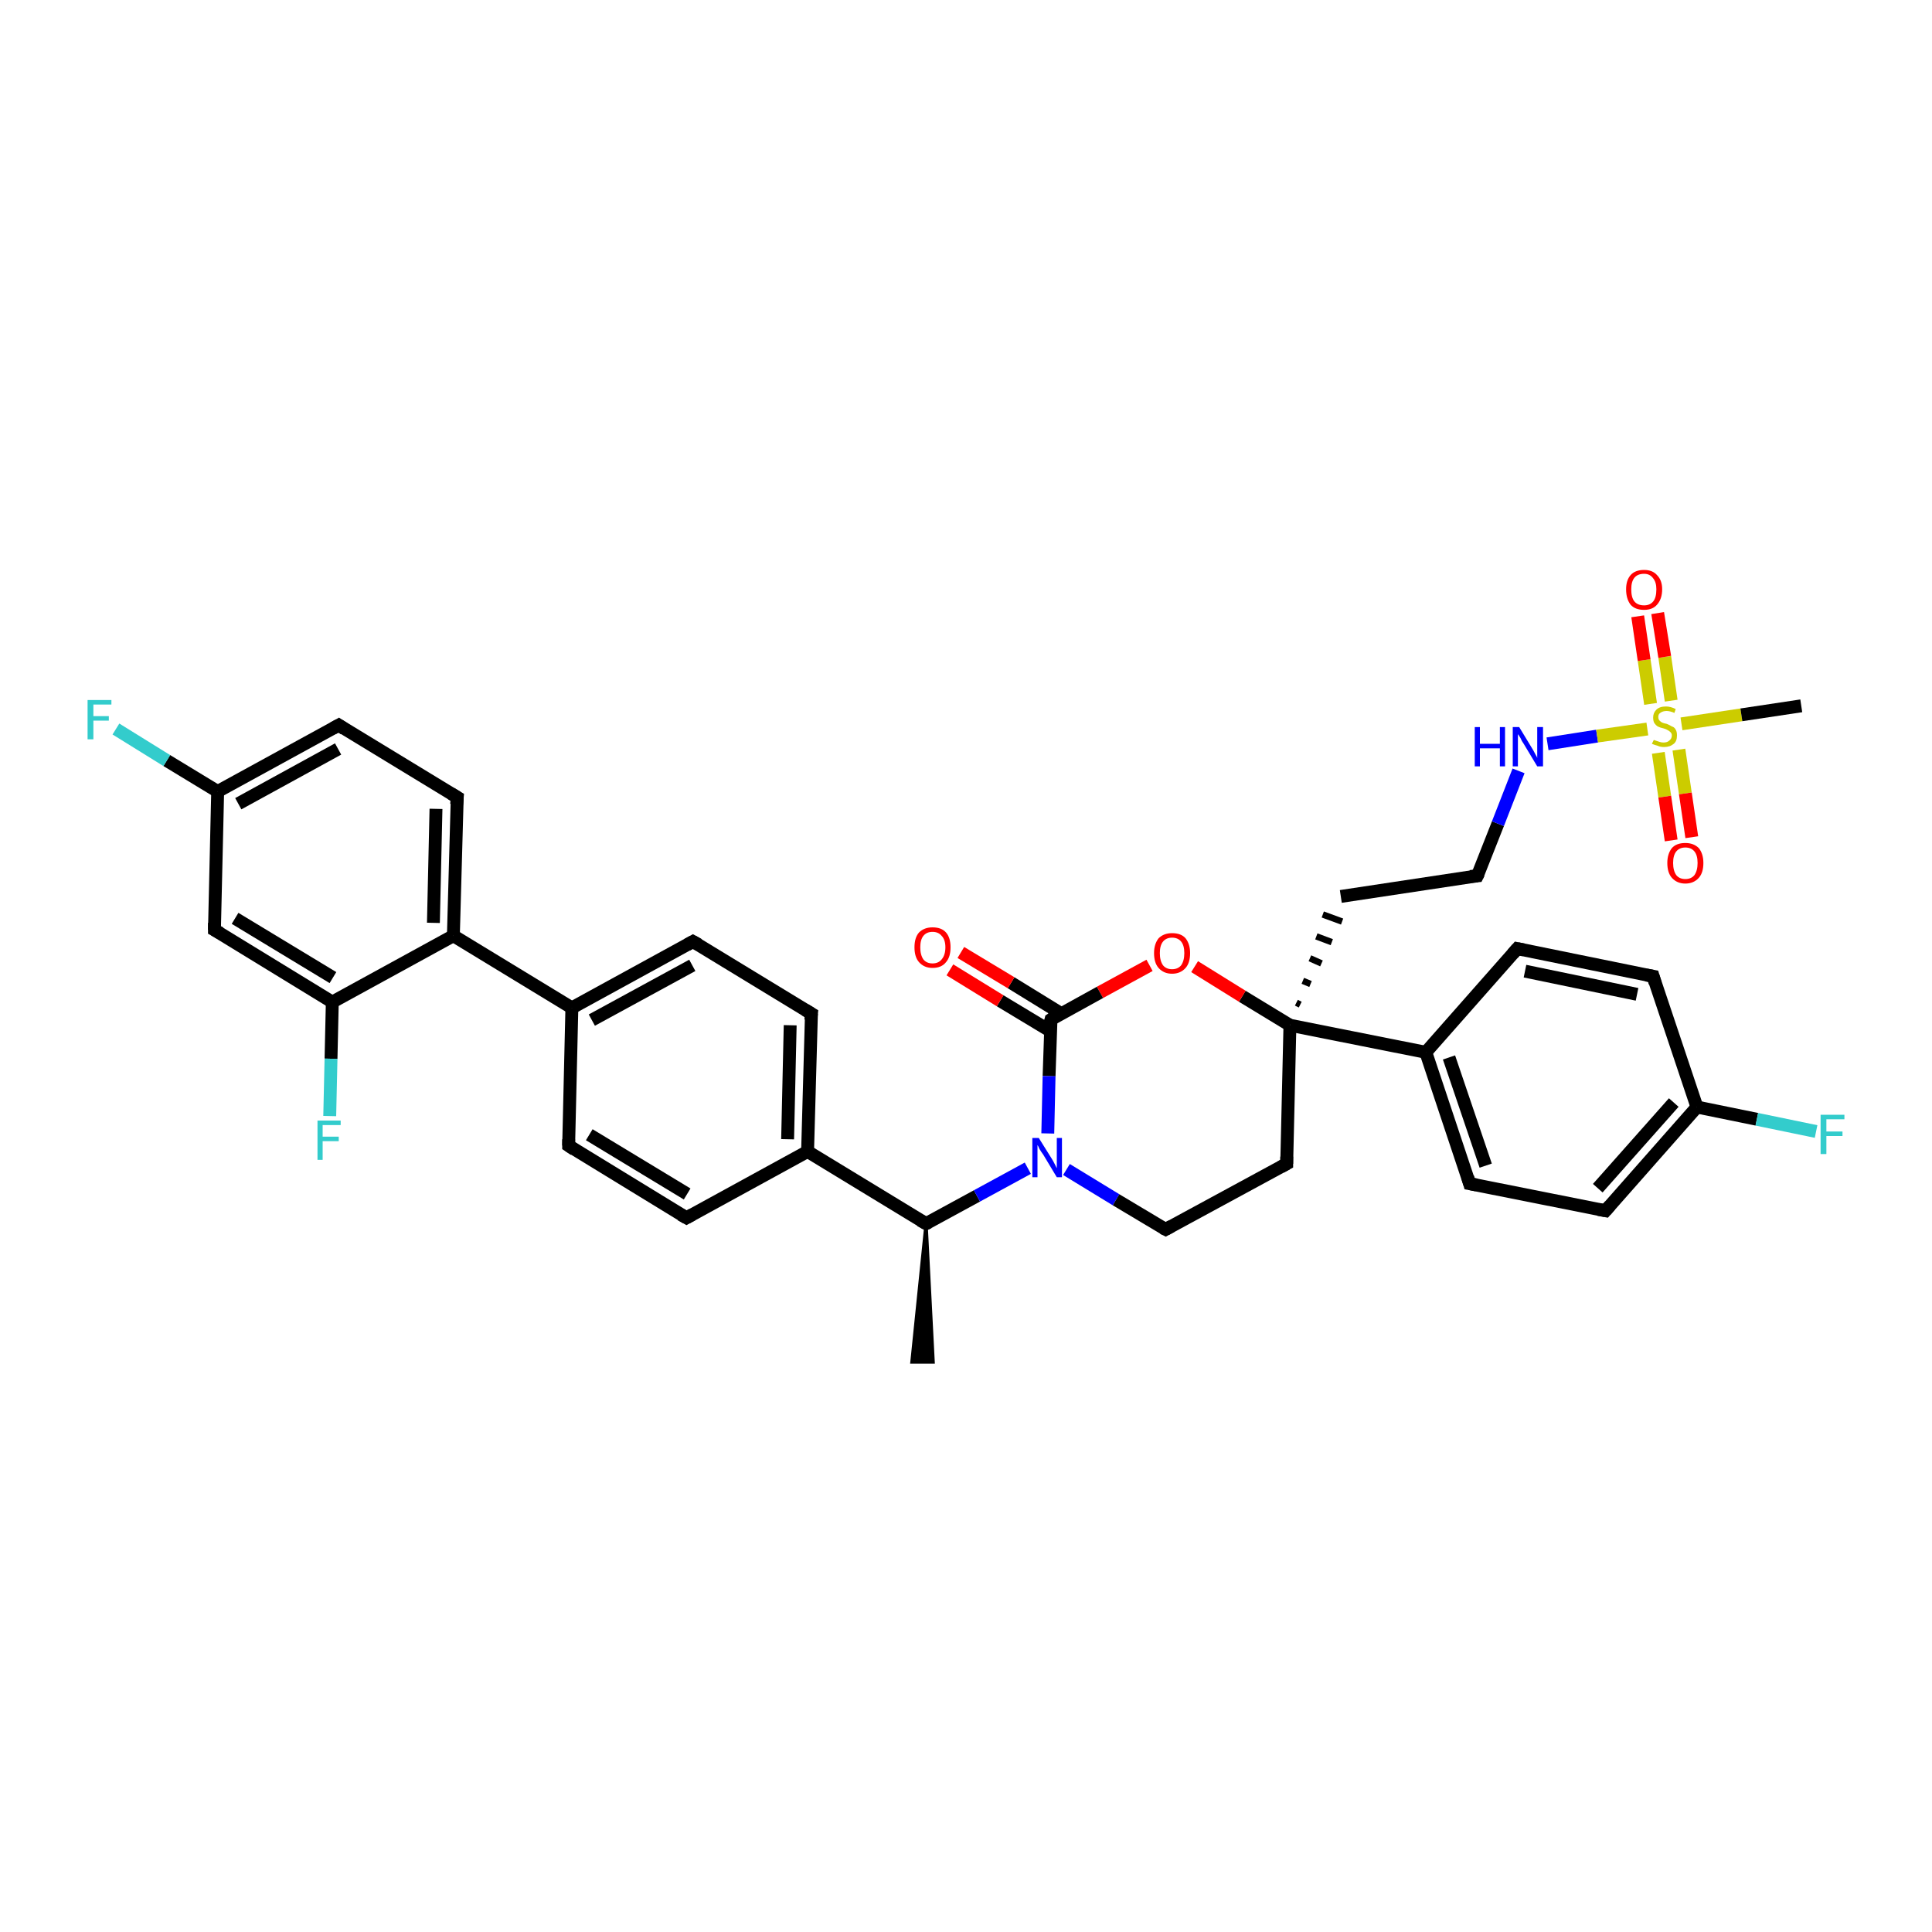 <?xml version='1.0' encoding='iso-8859-1'?>
<svg version='1.1' baseProfile='full'
              xmlns='http://www.w3.org/2000/svg'
                      xmlns:rdkit='http://www.rdkit.org/xml'
                      xmlns:xlink='http://www.w3.org/1999/xlink'
                  xml:space='preserve'
width='300px' height='300px' viewBox='0 0 300 300'>
<!-- END OF HEADER -->
<rect style='opacity:1.0;fill:#FFFFFF;stroke:none' width='300.0' height='300.0' x='0.0' y='0.0'> </rect>
<path class='bond-0 atom-1 atom-0' d='M 143.8,190.0 L 144.9,211.5 L 141.6,211.5 Z' style='fill:#000000;fill-rule:evenodd;fill-opacity:1;stroke:#000000;stroke-width:0.5px;stroke-linecap:butt;stroke-linejoin:miter;stroke-opacity:1;' />
<path class='bond-1 atom-1 atom-2' d='M 143.8,190.0 L 151.7,185.7' style='fill:none;fill-rule:evenodd;stroke:#000000;stroke-width:2.0px;stroke-linecap:butt;stroke-linejoin:miter;stroke-opacity:1' />
<path class='bond-1 atom-1 atom-2' d='M 151.7,185.7 L 159.6,181.4' style='fill:none;fill-rule:evenodd;stroke:#0000FF;stroke-width:2.0px;stroke-linecap:butt;stroke-linejoin:miter;stroke-opacity:1' />
<path class='bond-2 atom-2 atom-3' d='M 165.6,181.6 L 173.3,186.3' style='fill:none;fill-rule:evenodd;stroke:#0000FF;stroke-width:2.0px;stroke-linecap:butt;stroke-linejoin:miter;stroke-opacity:1' />
<path class='bond-2 atom-2 atom-3' d='M 173.3,186.3 L 181.0,190.9' style='fill:none;fill-rule:evenodd;stroke:#000000;stroke-width:2.0px;stroke-linecap:butt;stroke-linejoin:miter;stroke-opacity:1' />
<path class='bond-3 atom-3 atom-4' d='M 181.0,190.9 L 199.8,180.7' style='fill:none;fill-rule:evenodd;stroke:#000000;stroke-width:2.0px;stroke-linecap:butt;stroke-linejoin:miter;stroke-opacity:1' />
<path class='bond-4 atom-4 atom-5' d='M 199.8,180.7 L 200.3,159.2' style='fill:none;fill-rule:evenodd;stroke:#000000;stroke-width:2.0px;stroke-linecap:butt;stroke-linejoin:miter;stroke-opacity:1' />
<path class='bond-5 atom-5 atom-6' d='M 201.9,156.0 L 201.3,155.7' style='fill:none;fill-rule:evenodd;stroke:#000000;stroke-width:1.0px;stroke-linecap:butt;stroke-linejoin:miter;stroke-opacity:1' />
<path class='bond-5 atom-5 atom-6' d='M 203.5,152.8 L 202.3,152.3' style='fill:none;fill-rule:evenodd;stroke:#000000;stroke-width:1.0px;stroke-linecap:butt;stroke-linejoin:miter;stroke-opacity:1' />
<path class='bond-5 atom-5 atom-6' d='M 205.2,149.6 L 203.4,148.8' style='fill:none;fill-rule:evenodd;stroke:#000000;stroke-width:1.0px;stroke-linecap:butt;stroke-linejoin:miter;stroke-opacity:1' />
<path class='bond-5 atom-5 atom-6' d='M 206.8,146.3 L 204.4,145.4' style='fill:none;fill-rule:evenodd;stroke:#000000;stroke-width:1.0px;stroke-linecap:butt;stroke-linejoin:miter;stroke-opacity:1' />
<path class='bond-5 atom-5 atom-6' d='M 208.4,143.1 L 205.4,142.0' style='fill:none;fill-rule:evenodd;stroke:#000000;stroke-width:1.0px;stroke-linecap:butt;stroke-linejoin:miter;stroke-opacity:1' />
<path class='bond-6 atom-6 atom-7' d='M 208.2,139.2 L 229.4,136.0' style='fill:none;fill-rule:evenodd;stroke:#000000;stroke-width:2.0px;stroke-linecap:butt;stroke-linejoin:miter;stroke-opacity:1' />
<path class='bond-7 atom-7 atom-8' d='M 229.4,136.0 L 232.6,127.9' style='fill:none;fill-rule:evenodd;stroke:#000000;stroke-width:2.0px;stroke-linecap:butt;stroke-linejoin:miter;stroke-opacity:1' />
<path class='bond-7 atom-7 atom-8' d='M 232.6,127.9 L 235.8,119.7' style='fill:none;fill-rule:evenodd;stroke:#0000FF;stroke-width:2.0px;stroke-linecap:butt;stroke-linejoin:miter;stroke-opacity:1' />
<path class='bond-8 atom-8 atom-9' d='M 240.3,115.5 L 248.0,114.3' style='fill:none;fill-rule:evenodd;stroke:#0000FF;stroke-width:2.0px;stroke-linecap:butt;stroke-linejoin:miter;stroke-opacity:1' />
<path class='bond-8 atom-8 atom-9' d='M 248.0,114.3 L 255.8,113.2' style='fill:none;fill-rule:evenodd;stroke:#CCCC00;stroke-width:2.0px;stroke-linecap:butt;stroke-linejoin:miter;stroke-opacity:1' />
<path class='bond-9 atom-9 atom-10' d='M 261.1,112.4 L 270.4,111.0' style='fill:none;fill-rule:evenodd;stroke:#CCCC00;stroke-width:2.0px;stroke-linecap:butt;stroke-linejoin:miter;stroke-opacity:1' />
<path class='bond-9 atom-9 atom-10' d='M 270.4,111.0 L 279.7,109.6' style='fill:none;fill-rule:evenodd;stroke:#000000;stroke-width:2.0px;stroke-linecap:butt;stroke-linejoin:miter;stroke-opacity:1' />
<path class='bond-10 atom-9 atom-11' d='M 257.5,116.9 L 258.5,123.7' style='fill:none;fill-rule:evenodd;stroke:#CCCC00;stroke-width:2.0px;stroke-linecap:butt;stroke-linejoin:miter;stroke-opacity:1' />
<path class='bond-10 atom-9 atom-11' d='M 258.5,123.7 L 259.5,130.5' style='fill:none;fill-rule:evenodd;stroke:#FF0000;stroke-width:2.0px;stroke-linecap:butt;stroke-linejoin:miter;stroke-opacity:1' />
<path class='bond-10 atom-9 atom-11' d='M 260.7,116.4 L 261.7,123.2' style='fill:none;fill-rule:evenodd;stroke:#CCCC00;stroke-width:2.0px;stroke-linecap:butt;stroke-linejoin:miter;stroke-opacity:1' />
<path class='bond-10 atom-9 atom-11' d='M 261.7,123.2 L 262.7,130.0' style='fill:none;fill-rule:evenodd;stroke:#FF0000;stroke-width:2.0px;stroke-linecap:butt;stroke-linejoin:miter;stroke-opacity:1' />
<path class='bond-11 atom-9 atom-12' d='M 259.5,108.8 L 258.5,102.0' style='fill:none;fill-rule:evenodd;stroke:#CCCC00;stroke-width:2.0px;stroke-linecap:butt;stroke-linejoin:miter;stroke-opacity:1' />
<path class='bond-11 atom-9 atom-12' d='M 258.5,102.0 L 257.4,95.2' style='fill:none;fill-rule:evenodd;stroke:#FF0000;stroke-width:2.0px;stroke-linecap:butt;stroke-linejoin:miter;stroke-opacity:1' />
<path class='bond-11 atom-9 atom-12' d='M 256.3,109.3 L 255.3,102.5' style='fill:none;fill-rule:evenodd;stroke:#CCCC00;stroke-width:2.0px;stroke-linecap:butt;stroke-linejoin:miter;stroke-opacity:1' />
<path class='bond-11 atom-9 atom-12' d='M 255.3,102.5 L 254.3,95.7' style='fill:none;fill-rule:evenodd;stroke:#FF0000;stroke-width:2.0px;stroke-linecap:butt;stroke-linejoin:miter;stroke-opacity:1' />
<path class='bond-12 atom-5 atom-13' d='M 200.3,159.2 L 192.9,154.7' style='fill:none;fill-rule:evenodd;stroke:#000000;stroke-width:2.0px;stroke-linecap:butt;stroke-linejoin:miter;stroke-opacity:1' />
<path class='bond-12 atom-5 atom-13' d='M 192.9,154.7 L 185.5,150.1' style='fill:none;fill-rule:evenodd;stroke:#FF0000;stroke-width:2.0px;stroke-linecap:butt;stroke-linejoin:miter;stroke-opacity:1' />
<path class='bond-13 atom-13 atom-14' d='M 178.5,149.9 L 170.8,154.1' style='fill:none;fill-rule:evenodd;stroke:#FF0000;stroke-width:2.0px;stroke-linecap:butt;stroke-linejoin:miter;stroke-opacity:1' />
<path class='bond-13 atom-13 atom-14' d='M 170.8,154.1 L 163.2,158.3' style='fill:none;fill-rule:evenodd;stroke:#000000;stroke-width:2.0px;stroke-linecap:butt;stroke-linejoin:miter;stroke-opacity:1' />
<path class='bond-14 atom-14 atom-15' d='M 164.8,157.4 L 157.0,152.6' style='fill:none;fill-rule:evenodd;stroke:#000000;stroke-width:2.0px;stroke-linecap:butt;stroke-linejoin:miter;stroke-opacity:1' />
<path class='bond-14 atom-14 atom-15' d='M 157.0,152.6 L 149.2,147.9' style='fill:none;fill-rule:evenodd;stroke:#FF0000;stroke-width:2.0px;stroke-linecap:butt;stroke-linejoin:miter;stroke-opacity:1' />
<path class='bond-14 atom-14 atom-15' d='M 163.1,160.1 L 155.3,155.4' style='fill:none;fill-rule:evenodd;stroke:#000000;stroke-width:2.0px;stroke-linecap:butt;stroke-linejoin:miter;stroke-opacity:1' />
<path class='bond-14 atom-14 atom-15' d='M 155.3,155.4 L 147.5,150.6' style='fill:none;fill-rule:evenodd;stroke:#FF0000;stroke-width:2.0px;stroke-linecap:butt;stroke-linejoin:miter;stroke-opacity:1' />
<path class='bond-15 atom-5 atom-16' d='M 200.3,159.2 L 221.4,163.4' style='fill:none;fill-rule:evenodd;stroke:#000000;stroke-width:2.0px;stroke-linecap:butt;stroke-linejoin:miter;stroke-opacity:1' />
<path class='bond-16 atom-16 atom-17' d='M 221.4,163.4 L 228.2,183.8' style='fill:none;fill-rule:evenodd;stroke:#000000;stroke-width:2.0px;stroke-linecap:butt;stroke-linejoin:miter;stroke-opacity:1' />
<path class='bond-16 atom-16 atom-17' d='M 225.0,164.2 L 230.7,181.0' style='fill:none;fill-rule:evenodd;stroke:#000000;stroke-width:2.0px;stroke-linecap:butt;stroke-linejoin:miter;stroke-opacity:1' />
<path class='bond-17 atom-17 atom-18' d='M 228.2,183.8 L 249.3,188.0' style='fill:none;fill-rule:evenodd;stroke:#000000;stroke-width:2.0px;stroke-linecap:butt;stroke-linejoin:miter;stroke-opacity:1' />
<path class='bond-18 atom-18 atom-19' d='M 249.3,188.0 L 263.5,171.9' style='fill:none;fill-rule:evenodd;stroke:#000000;stroke-width:2.0px;stroke-linecap:butt;stroke-linejoin:miter;stroke-opacity:1' />
<path class='bond-18 atom-18 atom-19' d='M 248.1,184.5 L 259.9,171.2' style='fill:none;fill-rule:evenodd;stroke:#000000;stroke-width:2.0px;stroke-linecap:butt;stroke-linejoin:miter;stroke-opacity:1' />
<path class='bond-19 atom-19 atom-20' d='M 263.5,171.9 L 272.8,173.8' style='fill:none;fill-rule:evenodd;stroke:#000000;stroke-width:2.0px;stroke-linecap:butt;stroke-linejoin:miter;stroke-opacity:1' />
<path class='bond-19 atom-19 atom-20' d='M 272.8,173.8 L 282.0,175.7' style='fill:none;fill-rule:evenodd;stroke:#33CCCC;stroke-width:2.0px;stroke-linecap:butt;stroke-linejoin:miter;stroke-opacity:1' />
<path class='bond-20 atom-19 atom-21' d='M 263.5,171.9 L 256.7,151.6' style='fill:none;fill-rule:evenodd;stroke:#000000;stroke-width:2.0px;stroke-linecap:butt;stroke-linejoin:miter;stroke-opacity:1' />
<path class='bond-21 atom-21 atom-22' d='M 256.7,151.6 L 235.6,147.3' style='fill:none;fill-rule:evenodd;stroke:#000000;stroke-width:2.0px;stroke-linecap:butt;stroke-linejoin:miter;stroke-opacity:1' />
<path class='bond-21 atom-21 atom-22' d='M 254.2,154.4 L 236.8,150.8' style='fill:none;fill-rule:evenodd;stroke:#000000;stroke-width:2.0px;stroke-linecap:butt;stroke-linejoin:miter;stroke-opacity:1' />
<path class='bond-22 atom-1 atom-23' d='M 143.8,190.0 L 125.4,178.8' style='fill:none;fill-rule:evenodd;stroke:#000000;stroke-width:2.0px;stroke-linecap:butt;stroke-linejoin:miter;stroke-opacity:1' />
<path class='bond-23 atom-23 atom-24' d='M 125.4,178.8 L 126.0,157.4' style='fill:none;fill-rule:evenodd;stroke:#000000;stroke-width:2.0px;stroke-linecap:butt;stroke-linejoin:miter;stroke-opacity:1' />
<path class='bond-23 atom-23 atom-24' d='M 122.3,176.9 L 122.7,159.2' style='fill:none;fill-rule:evenodd;stroke:#000000;stroke-width:2.0px;stroke-linecap:butt;stroke-linejoin:miter;stroke-opacity:1' />
<path class='bond-24 atom-24 atom-25' d='M 126.0,157.4 L 107.6,146.2' style='fill:none;fill-rule:evenodd;stroke:#000000;stroke-width:2.0px;stroke-linecap:butt;stroke-linejoin:miter;stroke-opacity:1' />
<path class='bond-25 atom-25 atom-26' d='M 107.6,146.2 L 88.8,156.5' style='fill:none;fill-rule:evenodd;stroke:#000000;stroke-width:2.0px;stroke-linecap:butt;stroke-linejoin:miter;stroke-opacity:1' />
<path class='bond-25 atom-25 atom-26' d='M 107.5,149.9 L 91.9,158.4' style='fill:none;fill-rule:evenodd;stroke:#000000;stroke-width:2.0px;stroke-linecap:butt;stroke-linejoin:miter;stroke-opacity:1' />
<path class='bond-26 atom-26 atom-27' d='M 88.8,156.5 L 88.3,177.9' style='fill:none;fill-rule:evenodd;stroke:#000000;stroke-width:2.0px;stroke-linecap:butt;stroke-linejoin:miter;stroke-opacity:1' />
<path class='bond-27 atom-27 atom-28' d='M 88.3,177.9 L 106.6,189.1' style='fill:none;fill-rule:evenodd;stroke:#000000;stroke-width:2.0px;stroke-linecap:butt;stroke-linejoin:miter;stroke-opacity:1' />
<path class='bond-27 atom-27 atom-28' d='M 91.5,176.2 L 106.7,185.4' style='fill:none;fill-rule:evenodd;stroke:#000000;stroke-width:2.0px;stroke-linecap:butt;stroke-linejoin:miter;stroke-opacity:1' />
<path class='bond-28 atom-26 atom-29' d='M 88.8,156.5 L 70.4,145.3' style='fill:none;fill-rule:evenodd;stroke:#000000;stroke-width:2.0px;stroke-linecap:butt;stroke-linejoin:miter;stroke-opacity:1' />
<path class='bond-29 atom-29 atom-30' d='M 70.4,145.3 L 71.0,123.8' style='fill:none;fill-rule:evenodd;stroke:#000000;stroke-width:2.0px;stroke-linecap:butt;stroke-linejoin:miter;stroke-opacity:1' />
<path class='bond-29 atom-29 atom-30' d='M 67.3,143.3 L 67.7,125.6' style='fill:none;fill-rule:evenodd;stroke:#000000;stroke-width:2.0px;stroke-linecap:butt;stroke-linejoin:miter;stroke-opacity:1' />
<path class='bond-30 atom-30 atom-31' d='M 71.0,123.8 L 52.6,112.6' style='fill:none;fill-rule:evenodd;stroke:#000000;stroke-width:2.0px;stroke-linecap:butt;stroke-linejoin:miter;stroke-opacity:1' />
<path class='bond-31 atom-31 atom-32' d='M 52.6,112.6 L 33.8,122.9' style='fill:none;fill-rule:evenodd;stroke:#000000;stroke-width:2.0px;stroke-linecap:butt;stroke-linejoin:miter;stroke-opacity:1' />
<path class='bond-31 atom-31 atom-32' d='M 52.5,116.3 L 37.0,124.8' style='fill:none;fill-rule:evenodd;stroke:#000000;stroke-width:2.0px;stroke-linecap:butt;stroke-linejoin:miter;stroke-opacity:1' />
<path class='bond-32 atom-32 atom-33' d='M 33.8,122.9 L 25.9,118.1' style='fill:none;fill-rule:evenodd;stroke:#000000;stroke-width:2.0px;stroke-linecap:butt;stroke-linejoin:miter;stroke-opacity:1' />
<path class='bond-32 atom-32 atom-33' d='M 25.9,118.1 L 18.0,113.2' style='fill:none;fill-rule:evenodd;stroke:#33CCCC;stroke-width:2.0px;stroke-linecap:butt;stroke-linejoin:miter;stroke-opacity:1' />
<path class='bond-33 atom-32 atom-34' d='M 33.8,122.9 L 33.3,144.4' style='fill:none;fill-rule:evenodd;stroke:#000000;stroke-width:2.0px;stroke-linecap:butt;stroke-linejoin:miter;stroke-opacity:1' />
<path class='bond-34 atom-34 atom-35' d='M 33.3,144.4 L 51.6,155.6' style='fill:none;fill-rule:evenodd;stroke:#000000;stroke-width:2.0px;stroke-linecap:butt;stroke-linejoin:miter;stroke-opacity:1' />
<path class='bond-34 atom-34 atom-35' d='M 36.5,142.6 L 51.7,151.8' style='fill:none;fill-rule:evenodd;stroke:#000000;stroke-width:2.0px;stroke-linecap:butt;stroke-linejoin:miter;stroke-opacity:1' />
<path class='bond-35 atom-35 atom-36' d='M 51.6,155.6 L 51.4,164.4' style='fill:none;fill-rule:evenodd;stroke:#000000;stroke-width:2.0px;stroke-linecap:butt;stroke-linejoin:miter;stroke-opacity:1' />
<path class='bond-35 atom-35 atom-36' d='M 51.4,164.4 L 51.2,173.3' style='fill:none;fill-rule:evenodd;stroke:#33CCCC;stroke-width:2.0px;stroke-linecap:butt;stroke-linejoin:miter;stroke-opacity:1' />
<path class='bond-36 atom-14 atom-2' d='M 163.2,158.3 L 162.9,167.1' style='fill:none;fill-rule:evenodd;stroke:#000000;stroke-width:2.0px;stroke-linecap:butt;stroke-linejoin:miter;stroke-opacity:1' />
<path class='bond-36 atom-14 atom-2' d='M 162.9,167.1 L 162.7,176.0' style='fill:none;fill-rule:evenodd;stroke:#0000FF;stroke-width:2.0px;stroke-linecap:butt;stroke-linejoin:miter;stroke-opacity:1' />
<path class='bond-37 atom-22 atom-16' d='M 235.6,147.3 L 221.4,163.4' style='fill:none;fill-rule:evenodd;stroke:#000000;stroke-width:2.0px;stroke-linecap:butt;stroke-linejoin:miter;stroke-opacity:1' />
<path class='bond-38 atom-28 atom-23' d='M 106.6,189.1 L 125.4,178.8' style='fill:none;fill-rule:evenodd;stroke:#000000;stroke-width:2.0px;stroke-linecap:butt;stroke-linejoin:miter;stroke-opacity:1' />
<path class='bond-39 atom-35 atom-29' d='M 51.6,155.6 L 70.4,145.3' style='fill:none;fill-rule:evenodd;stroke:#000000;stroke-width:2.0px;stroke-linecap:butt;stroke-linejoin:miter;stroke-opacity:1' />
<path d='M 144.2,189.8 L 143.8,190.0 L 142.9,189.5' style='fill:none;stroke:#000000;stroke-width:2.0px;stroke-linecap:butt;stroke-linejoin:miter;stroke-opacity:1;' />
<path d='M 180.6,190.7 L 181.0,190.9 L 181.9,190.4' style='fill:none;stroke:#000000;stroke-width:2.0px;stroke-linecap:butt;stroke-linejoin:miter;stroke-opacity:1;' />
<path d='M 198.9,181.2 L 199.8,180.7 L 199.8,179.6' style='fill:none;stroke:#000000;stroke-width:2.0px;stroke-linecap:butt;stroke-linejoin:miter;stroke-opacity:1;' />
<path d='M 228.3,136.1 L 229.4,136.0 L 229.6,135.6' style='fill:none;stroke:#000000;stroke-width:2.0px;stroke-linecap:butt;stroke-linejoin:miter;stroke-opacity:1;' />
<path d='M 163.5,158.1 L 163.2,158.3 L 163.1,158.7' style='fill:none;stroke:#000000;stroke-width:2.0px;stroke-linecap:butt;stroke-linejoin:miter;stroke-opacity:1;' />
<path d='M 227.9,182.8 L 228.2,183.8 L 229.3,184.0' style='fill:none;stroke:#000000;stroke-width:2.0px;stroke-linecap:butt;stroke-linejoin:miter;stroke-opacity:1;' />
<path d='M 248.2,187.8 L 249.3,188.0 L 250.0,187.2' style='fill:none;stroke:#000000;stroke-width:2.0px;stroke-linecap:butt;stroke-linejoin:miter;stroke-opacity:1;' />
<path d='M 257.0,152.6 L 256.7,151.6 L 255.6,151.4' style='fill:none;stroke:#000000;stroke-width:2.0px;stroke-linecap:butt;stroke-linejoin:miter;stroke-opacity:1;' />
<path d='M 236.6,147.5 L 235.6,147.3 L 234.9,148.1' style='fill:none;stroke:#000000;stroke-width:2.0px;stroke-linecap:butt;stroke-linejoin:miter;stroke-opacity:1;' />
<path d='M 125.9,158.4 L 126.0,157.4 L 125.0,156.8' style='fill:none;stroke:#000000;stroke-width:2.0px;stroke-linecap:butt;stroke-linejoin:miter;stroke-opacity:1;' />
<path d='M 108.5,146.7 L 107.6,146.2 L 106.7,146.7' style='fill:none;stroke:#000000;stroke-width:2.0px;stroke-linecap:butt;stroke-linejoin:miter;stroke-opacity:1;' />
<path d='M 88.3,176.9 L 88.3,177.9 L 89.2,178.5' style='fill:none;stroke:#000000;stroke-width:2.0px;stroke-linecap:butt;stroke-linejoin:miter;stroke-opacity:1;' />
<path d='M 105.7,188.6 L 106.6,189.1 L 107.5,188.6' style='fill:none;stroke:#000000;stroke-width:2.0px;stroke-linecap:butt;stroke-linejoin:miter;stroke-opacity:1;' />
<path d='M 70.9,124.9 L 71.0,123.8 L 70.0,123.2' style='fill:none;stroke:#000000;stroke-width:2.0px;stroke-linecap:butt;stroke-linejoin:miter;stroke-opacity:1;' />
<path d='M 53.5,113.2 L 52.6,112.6 L 51.7,113.1' style='fill:none;stroke:#000000;stroke-width:2.0px;stroke-linecap:butt;stroke-linejoin:miter;stroke-opacity:1;' />
<path d='M 33.3,143.3 L 33.3,144.4 L 34.2,144.9' style='fill:none;stroke:#000000;stroke-width:2.0px;stroke-linecap:butt;stroke-linejoin:miter;stroke-opacity:1;' />
<path class='atom-2' d='M 161.3 176.7
L 163.3 179.9
Q 163.5 180.2, 163.8 180.8
Q 164.1 181.4, 164.1 181.4
L 164.1 176.7
L 164.9 176.7
L 164.9 182.8
L 164.1 182.8
L 162.0 179.3
Q 161.7 178.9, 161.4 178.4
Q 161.2 177.9, 161.1 177.8
L 161.1 182.8
L 160.3 182.8
L 160.3 176.7
L 161.3 176.7
' fill='#0000FF'/>
<path class='atom-8' d='M 229.0 112.9
L 229.8 112.9
L 229.8 115.5
L 232.9 115.5
L 232.9 112.9
L 233.7 112.9
L 233.7 119.0
L 232.9 119.0
L 232.9 116.2
L 229.8 116.2
L 229.8 119.0
L 229.0 119.0
L 229.0 112.9
' fill='#0000FF'/>
<path class='atom-8' d='M 235.9 112.9
L 237.9 116.2
Q 238.1 116.5, 238.4 117.1
Q 238.7 117.6, 238.7 117.7
L 238.7 112.9
L 239.6 112.9
L 239.6 119.0
L 238.7 119.0
L 236.6 115.5
Q 236.3 115.1, 236.1 114.6
Q 235.8 114.1, 235.7 114.0
L 235.7 119.0
L 234.9 119.0
L 234.9 112.9
L 235.9 112.9
' fill='#0000FF'/>
<path class='atom-9' d='M 256.8 114.9
Q 256.8 114.9, 257.1 115.0
Q 257.4 115.1, 257.7 115.2
Q 258.0 115.3, 258.3 115.3
Q 258.9 115.3, 259.2 115.0
Q 259.6 114.7, 259.6 114.2
Q 259.6 113.9, 259.4 113.7
Q 259.2 113.5, 259.0 113.4
Q 258.7 113.2, 258.3 113.1
Q 257.8 113.0, 257.4 112.8
Q 257.1 112.6, 256.9 112.3
Q 256.7 112.0, 256.7 111.4
Q 256.7 110.7, 257.2 110.2
Q 257.7 109.7, 258.7 109.7
Q 259.4 109.7, 260.2 110.1
L 260.0 110.7
Q 259.3 110.4, 258.8 110.4
Q 258.2 110.4, 257.8 110.7
Q 257.5 110.9, 257.5 111.3
Q 257.5 111.7, 257.7 111.9
Q 257.9 112.1, 258.1 112.2
Q 258.3 112.3, 258.8 112.4
Q 259.3 112.6, 259.6 112.8
Q 260.0 112.9, 260.2 113.3
Q 260.4 113.6, 260.4 114.2
Q 260.4 115.1, 259.9 115.5
Q 259.3 116.0, 258.4 116.0
Q 257.8 116.0, 257.4 115.8
Q 257.0 115.7, 256.5 115.5
L 256.8 114.9
' fill='#CCCC00'/>
<path class='atom-11' d='M 258.9 134.0
Q 258.9 132.6, 259.6 131.7
Q 260.3 130.9, 261.7 130.9
Q 263.0 130.9, 263.8 131.7
Q 264.5 132.6, 264.5 134.0
Q 264.5 135.5, 263.8 136.3
Q 263.0 137.2, 261.7 137.2
Q 260.4 137.2, 259.6 136.3
Q 258.9 135.5, 258.9 134.0
M 261.7 136.5
Q 262.6 136.5, 263.1 135.9
Q 263.6 135.2, 263.6 134.0
Q 263.6 132.8, 263.1 132.2
Q 262.6 131.6, 261.7 131.6
Q 260.8 131.6, 260.3 132.2
Q 259.8 132.8, 259.8 134.0
Q 259.8 135.2, 260.3 135.9
Q 260.8 136.5, 261.7 136.5
' fill='#FF0000'/>
<path class='atom-12' d='M 252.5 91.5
Q 252.5 90.1, 253.2 89.3
Q 253.9 88.5, 255.3 88.5
Q 256.6 88.5, 257.3 89.3
Q 258.1 90.1, 258.1 91.5
Q 258.1 93.0, 257.3 93.9
Q 256.6 94.7, 255.3 94.7
Q 253.9 94.7, 253.2 93.9
Q 252.5 93.0, 252.5 91.5
M 255.3 94.0
Q 256.2 94.0, 256.7 93.4
Q 257.2 92.8, 257.2 91.5
Q 257.2 90.4, 256.7 89.8
Q 256.2 89.1, 255.3 89.1
Q 254.3 89.1, 253.8 89.7
Q 253.3 90.3, 253.3 91.5
Q 253.3 92.8, 253.8 93.4
Q 254.3 94.0, 255.3 94.0
' fill='#FF0000'/>
<path class='atom-13' d='M 179.2 148.0
Q 179.2 146.6, 179.9 145.7
Q 180.7 144.9, 182.0 144.9
Q 183.4 144.9, 184.1 145.7
Q 184.8 146.6, 184.8 148.0
Q 184.8 149.5, 184.1 150.3
Q 183.3 151.2, 182.0 151.2
Q 180.7 151.2, 179.9 150.3
Q 179.2 149.5, 179.2 148.0
M 182.0 150.5
Q 182.9 150.5, 183.4 149.9
Q 183.9 149.2, 183.9 148.0
Q 183.9 146.8, 183.4 146.2
Q 182.9 145.6, 182.0 145.6
Q 181.1 145.6, 180.6 146.2
Q 180.1 146.8, 180.1 148.0
Q 180.1 149.2, 180.6 149.9
Q 181.1 150.5, 182.0 150.5
' fill='#FF0000'/>
<path class='atom-15' d='M 142.0 147.1
Q 142.0 145.6, 142.7 144.8
Q 143.5 144.0, 144.8 144.0
Q 146.2 144.0, 146.9 144.8
Q 147.6 145.6, 147.6 147.1
Q 147.6 148.6, 146.9 149.4
Q 146.2 150.3, 144.8 150.3
Q 143.5 150.3, 142.7 149.4
Q 142.0 148.6, 142.0 147.1
M 144.8 149.6
Q 145.7 149.6, 146.2 149.0
Q 146.8 148.3, 146.8 147.1
Q 146.8 145.9, 146.2 145.3
Q 145.7 144.7, 144.8 144.7
Q 143.9 144.7, 143.4 145.3
Q 142.9 145.9, 142.9 147.1
Q 142.9 148.3, 143.4 149.0
Q 143.9 149.6, 144.8 149.6
' fill='#FF0000'/>
<path class='atom-20' d='M 282.7 173.1
L 286.4 173.1
L 286.4 173.8
L 283.6 173.8
L 283.6 175.7
L 286.1 175.7
L 286.1 176.4
L 283.6 176.4
L 283.6 179.2
L 282.7 179.2
L 282.7 173.1
' fill='#33CCCC'/>
<path class='atom-33' d='M 13.6 108.7
L 17.3 108.7
L 17.3 109.4
L 14.5 109.4
L 14.5 111.2
L 16.9 111.2
L 16.9 111.9
L 14.5 111.9
L 14.5 114.8
L 13.6 114.8
L 13.6 108.7
' fill='#33CCCC'/>
<path class='atom-36' d='M 49.3 174.0
L 52.9 174.0
L 52.9 174.7
L 50.1 174.7
L 50.1 176.5
L 52.6 176.5
L 52.6 177.2
L 50.1 177.2
L 50.1 180.1
L 49.3 180.1
L 49.3 174.0
' fill='#33CCCC'/>
</svg>
